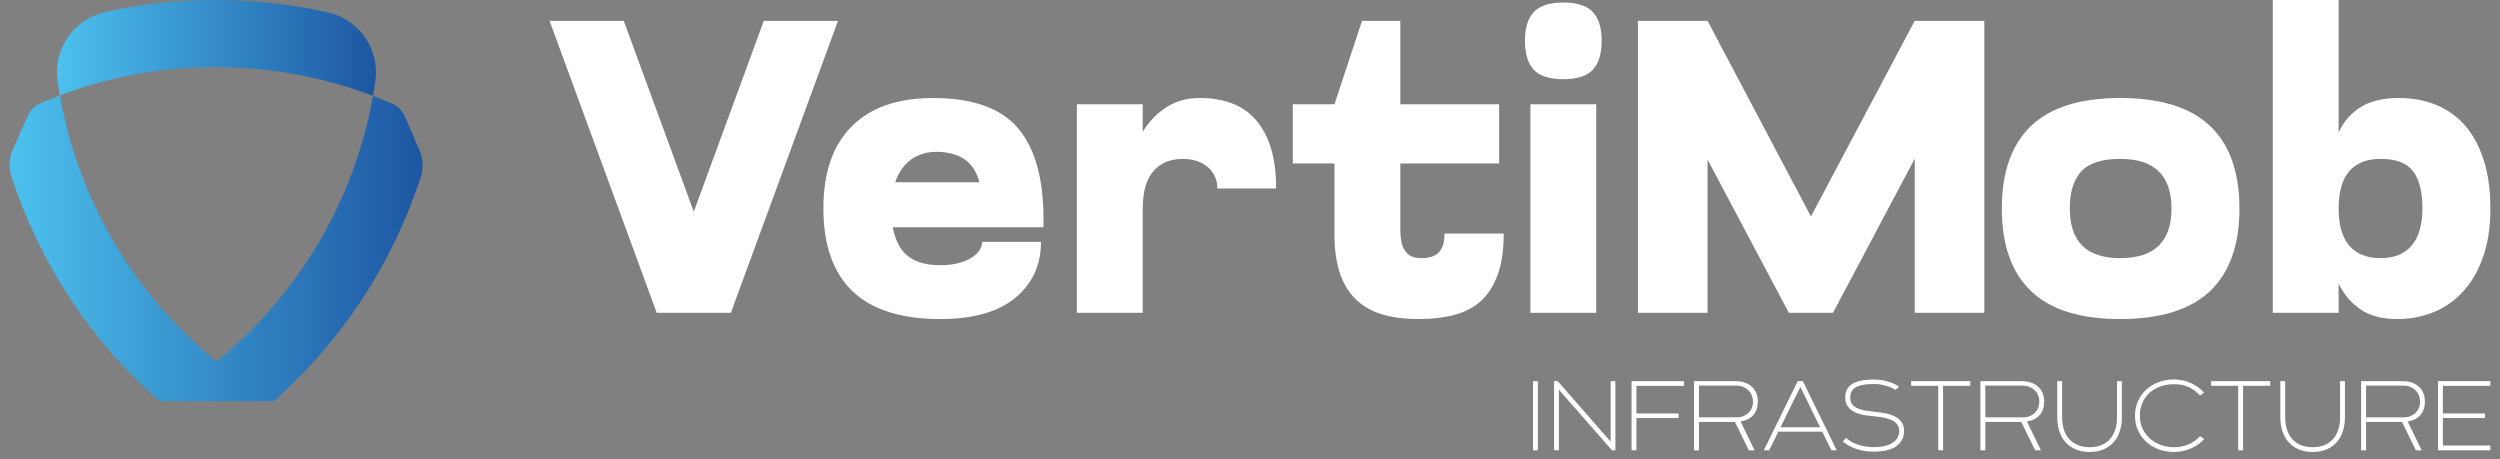 <svg xmlns="http://www.w3.org/2000/svg" width="256" height="47" viewBox="0 0 256 47" fill="none"><rect x="0" y="0" width="256" height="47" fill="#808080" stroke="none"/><path d="M6.189 9.743C11.14 7.888 16.502 6.875 22.099 6.875H22.169C27.789 6.883 33.172 7.913 38.137 9.792C38.168 9.804 38.202 9.785 38.208 9.752C38.291 9.276 38.367 8.799 38.436 8.318C38.905 5.048 36.769 1.98 33.547 1.26C29.882 0.44 26.075 0.006 22.168 0H22.098C18.217 0 14.436 0.423 10.796 1.227C7.56 1.941 5.427 5.024 5.895 8.308C5.963 8.776 6.036 9.241 6.117 9.704C6.123 9.737 6.156 9.756 6.187 9.745L6.189 9.743Z" fill="url(#paint0_linear_2554_137)"></path><path d="M1.325 15.272C0.93 16.156 0.877 17.158 1.177 18.08C4.11 27.064 9.384 34.977 16.316 41.082H27.997C28.009 41.078 28.02 41.074 28.033 41.069C34.944 34.978 40.151 27.104 43.081 18.153C43.38 17.24 43.331 16.248 42.946 15.368C42.425 14.178 42.004 13.157 41.456 11.923C41.191 11.328 40.713 10.852 40.115 10.594C39.503 10.33 38.882 10.077 38.257 9.839C38.225 9.828 38.192 9.847 38.185 9.88C36.233 20.772 30.399 30.315 22.169 37.029V37.032C22.154 37.044 22.136 37.057 22.121 37.07C22.145 37.049 22.145 37.011 22.121 36.991C13.902 30.269 8.084 20.724 6.143 9.832C6.137 9.799 6.102 9.78 6.071 9.792C5.434 10.032 4.805 10.287 4.181 10.554C3.584 10.81 3.104 11.282 2.838 11.874C2.291 13.093 1.85 14.101 1.326 15.276L1.325 15.272Z" fill="url(#paint1_linear_2554_137)"></path><path d="M157.478 39.029V46.109H156.98V39.029H157.478Z" fill="white"></path><path d="M165.417 39.029V46.109H165.065L159.652 39.93H159.632V46.109H159.135V39.029H159.507L164.9 45.187H164.931V39.029H165.417Z" fill="white"></path><path d="M167.569 39.515V42.34H171.885V42.806H167.569V46.109H167.072V39.029H172.432V39.515H167.569Z" fill="white"></path><path d="M180 41.137C180 41.705 179.846 42.161 179.54 42.504C179.234 42.848 178.8 43.068 178.24 43.163L179.669 46.111H179.08L177.651 43.203H173.978V46.111H173.47V39.03H177.683C178.4 39.03 178.966 39.217 179.38 39.593C179.794 39.968 180.001 40.483 180.001 41.137H180ZM173.976 42.737H177.816C178.065 42.737 178.291 42.698 178.495 42.621C178.697 42.543 178.876 42.434 179.028 42.291C179.18 42.149 179.297 41.981 179.38 41.785C179.464 41.59 179.504 41.374 179.504 41.137C179.504 40.9 179.462 40.681 179.38 40.478C179.297 40.276 179.18 40.102 179.028 39.956C178.876 39.811 178.699 39.696 178.495 39.613C178.291 39.528 178.065 39.486 177.816 39.486H173.976V42.737Z" fill="white"></path><path d="M187.534 46.109L186.602 44.205H182.099L181.168 46.109H180.619L184.086 39.029H184.613L188.08 46.109H187.531H187.534ZM182.328 43.749H186.375L184.377 39.657H184.336L182.328 43.749Z" fill="white"></path><path d="M194.349 42.842C194.766 43.163 194.976 43.58 194.976 44.093C194.976 44.539 194.877 44.901 194.681 45.182C194.484 45.462 194.236 45.682 193.937 45.84C193.636 45.998 193.306 46.108 192.944 46.164C192.581 46.221 192.235 46.25 191.903 46.25C191.22 46.25 190.609 46.157 190.07 45.971C189.531 45.786 189.077 45.531 188.704 45.206L189.036 44.841C189.381 45.144 189.793 45.377 190.273 45.54C190.753 45.702 191.296 45.783 191.903 45.783C192.338 45.783 192.718 45.742 193.041 45.66C193.366 45.58 193.632 45.465 193.843 45.315C194.053 45.167 194.213 44.993 194.319 44.794C194.425 44.595 194.48 44.377 194.48 44.141C194.48 43.729 194.306 43.402 193.957 43.159C193.609 42.916 193.048 42.753 192.275 42.673L191.24 42.55C190.812 42.503 190.454 42.422 190.164 42.307C189.875 42.192 189.639 42.056 189.46 41.898C189.28 41.739 189.151 41.56 189.072 41.361C188.992 41.163 188.952 40.951 188.952 40.728C188.952 40.418 189.007 40.146 189.118 39.913C189.228 39.68 189.402 39.486 189.641 39.331C189.879 39.176 190.184 39.059 190.556 38.981C190.928 38.904 191.377 38.865 191.902 38.865C192.37 38.865 192.833 38.93 193.288 39.058C193.744 39.186 194.134 39.365 194.458 39.594L194.096 39.929C193.833 39.761 193.507 39.617 193.113 39.499C192.719 39.381 192.315 39.322 191.902 39.322C191.439 39.322 191.052 39.352 190.743 39.413C190.433 39.473 190.183 39.564 189.993 39.682C189.803 39.8 189.667 39.946 189.585 40.122C189.501 40.297 189.461 40.5 189.461 40.73C189.461 40.913 189.494 41.079 189.559 41.232C189.625 41.384 189.733 41.515 189.885 41.627C190.037 41.739 190.239 41.834 190.49 41.916C190.742 41.997 191.051 42.059 191.416 42.099L192.409 42.22C193.284 42.315 193.932 42.522 194.349 42.842Z" fill="white"></path><path d="M201.755 39.029V39.505H198.971V46.109H198.474V39.505H195.7V39.029H201.755Z" fill="white"></path><path d="M209.321 41.137C209.321 41.705 209.167 42.161 208.861 42.504C208.553 42.849 208.121 43.068 207.562 43.163L208.99 46.111H208.401L206.972 43.203H203.299V46.111H202.792V39.03H207.004C207.721 39.03 208.288 39.217 208.701 39.593C209.115 39.968 209.322 40.483 209.322 41.137H209.321ZM203.297 42.737H207.138C207.386 42.737 207.612 42.698 207.816 42.621C208.019 42.543 208.197 42.434 208.349 42.291C208.502 42.149 208.618 41.981 208.701 41.785C208.785 41.59 208.825 41.374 208.825 41.137C208.825 40.9 208.783 40.681 208.701 40.478C208.618 40.276 208.502 40.102 208.349 39.956C208.197 39.811 208.02 39.696 207.816 39.613C207.612 39.528 207.386 39.486 207.138 39.486H203.297V42.737Z" fill="white"></path><path d="M217.279 39.029V42.736C217.279 43.249 217.209 43.724 217.066 44.159C216.925 44.595 216.714 44.97 216.435 45.284C216.157 45.597 215.812 45.843 215.401 46.018C214.989 46.194 214.515 46.282 213.978 46.282C213.44 46.282 212.963 46.194 212.549 46.018C212.135 45.843 211.789 45.599 211.508 45.284C211.23 44.97 211.018 44.595 210.878 44.159C210.737 43.724 210.665 43.249 210.665 42.736V39.029H211.162V42.736C211.162 43.216 211.225 43.645 211.353 44.023C211.481 44.401 211.665 44.721 211.907 44.985C212.148 45.248 212.443 45.449 212.792 45.587C213.14 45.725 213.535 45.794 213.978 45.794C214.42 45.794 214.813 45.725 215.158 45.587C215.503 45.449 215.796 45.248 216.037 44.985C216.279 44.721 216.463 44.401 216.591 44.023C216.719 43.645 216.782 43.216 216.782 42.736V39.029H217.279Z" fill="white"></path><path d="M225.704 44.954C225.517 45.17 225.306 45.361 225.067 45.527C224.829 45.692 224.576 45.83 224.307 45.942C224.038 46.054 223.76 46.138 223.474 46.195C223.188 46.253 222.903 46.282 222.62 46.282C222.054 46.282 221.528 46.191 221.042 46.008C220.556 45.826 220.133 45.57 219.774 45.239C219.415 44.908 219.134 44.517 218.93 44.064C218.726 43.611 218.624 43.115 218.624 42.575C218.624 42.034 218.725 41.547 218.925 41.091C219.124 40.635 219.403 40.241 219.758 39.91C220.113 39.58 220.536 39.321 221.026 39.135C221.516 38.95 222.046 38.856 222.62 38.856C223.241 38.856 223.816 38.977 224.343 39.221C224.871 39.464 225.32 39.792 225.694 40.203L225.28 40.497C224.955 40.146 224.582 39.866 224.158 39.656C223.734 39.446 223.221 39.342 222.621 39.342C222.111 39.342 221.641 39.42 221.214 39.575C220.786 39.73 220.418 39.95 220.106 40.234C219.796 40.517 219.554 40.856 219.382 41.252C219.209 41.647 219.123 42.084 219.123 42.563C219.123 43.042 219.212 43.48 219.392 43.874C219.571 44.27 219.82 44.609 220.138 44.892C220.455 45.176 220.826 45.397 221.25 45.555C221.674 45.714 222.131 45.794 222.621 45.794C223.159 45.794 223.659 45.693 224.122 45.491C224.583 45.288 224.974 45.012 225.292 44.66L225.706 44.953L225.704 44.954Z" fill="white"></path><path d="M232.474 39.029V39.505H229.69V46.109H229.193V39.505H226.419V39.029H232.474Z" fill="white"></path><path d="M240.122 39.029V42.736C240.122 43.249 240.051 43.724 239.909 44.159C239.768 44.595 239.557 44.97 239.278 45.284C238.999 45.597 238.654 45.843 238.243 46.018C237.832 46.194 237.358 46.282 236.82 46.282C236.283 46.282 235.805 46.194 235.392 46.018C234.978 45.843 234.631 45.599 234.351 45.284C234.072 44.97 233.861 44.595 233.72 44.159C233.579 43.724 233.507 43.249 233.507 42.736V39.029H234.005V42.736C234.005 43.216 234.068 43.645 234.196 44.023C234.324 44.401 234.508 44.721 234.749 44.985C234.991 45.248 235.285 45.449 235.634 45.587C235.982 45.725 236.378 45.794 236.82 45.794C237.263 45.794 237.655 45.725 238 45.587C238.345 45.449 238.638 45.248 238.88 44.985C239.121 44.721 239.305 44.401 239.433 44.023C239.561 43.645 239.624 43.216 239.624 42.736V39.029H240.122Z" fill="white"></path><path d="M248.308 41.137C248.308 41.705 248.154 42.161 247.848 42.504C247.542 42.848 247.108 43.068 246.549 43.163L247.977 46.111H247.388L245.96 43.203H242.286V46.111H241.779V39.03H245.991C246.708 39.03 247.275 39.217 247.689 39.593C248.102 39.968 248.309 40.483 248.309 41.137H248.308ZM242.284 42.737H246.125C246.373 42.737 246.599 42.698 246.803 42.621C247.006 42.543 247.184 42.434 247.336 42.291C247.489 42.149 247.605 41.981 247.689 41.785C247.772 41.59 247.812 41.374 247.812 41.137C247.812 40.9 247.77 40.681 247.689 40.478C247.605 40.276 247.489 40.102 247.336 39.956C247.184 39.811 247.007 39.696 246.803 39.613C246.599 39.528 246.373 39.486 246.125 39.486H242.284V42.737Z" fill="white"></path><path d="M250.15 39.515V42.34H254.456V42.806H250.15V45.622H255.014V46.108H249.653V39.028H255.014V39.514H250.15V39.515Z" fill="white"></path><path d="M63.873 2.135L74.843 32.028H67.246L56.275 2.135H63.873ZM74.843 32.028H67.246L78.215 2.135H85.812L74.842 32.028H74.843Z" fill="white"></path><path d="M106.856 23.274H100.453V20.072C100.453 19.331 100.34 18.67 100.111 18.086C99.883 17.502 99.578 17.026 99.193 16.655C98.809 16.286 98.332 16.008 97.763 15.823C97.194 15.639 96.567 15.545 95.884 15.545C95.201 15.545 94.618 15.667 94.049 15.908C93.48 16.151 92.988 16.513 92.576 16.996C92.163 17.481 91.843 18.085 91.615 18.811C91.387 19.537 91.273 20.384 91.273 21.352C91.273 22.434 91.387 23.344 91.615 24.085C91.843 24.825 92.17 25.424 92.597 25.878C93.024 26.334 93.55 26.662 94.177 26.86C94.802 27.06 95.513 27.159 96.311 27.159C96.936 27.159 97.513 27.094 98.04 26.966C98.566 26.838 99.014 26.667 99.384 26.455C99.753 26.242 100.045 25.984 100.259 25.685C100.472 25.386 100.58 25.081 100.58 24.768H106.599C106.599 27.132 105.724 29.038 103.973 30.491C102.222 31.943 99.668 32.669 96.311 32.669C92.269 32.669 89.261 31.716 87.284 29.808C85.306 27.901 84.317 25.083 84.317 21.353C84.317 17.623 85.277 14.912 87.199 12.961C89.119 11.011 91.901 10.037 95.543 10.037C99.584 10.037 102.48 11.062 104.23 13.111C105.981 15.16 106.855 18.264 106.855 22.42V23.274H106.856ZM87.179 18.663H104.893V23.274H87.179V18.663Z" fill="white"></path><path d="M110.271 32.028V10.677H117.015V32.028H110.271ZM124.657 19.302C124.657 18.847 124.572 18.434 124.401 18.064C124.23 17.695 123.988 17.374 123.675 17.104C123.362 16.834 122.985 16.628 122.544 16.484C122.103 16.342 121.626 16.271 121.114 16.271C119.833 16.271 118.83 16.691 118.104 17.531C117.378 18.371 117.016 19.645 117.016 21.353V21.951H115.138V21.353C115.138 19.702 115.315 18.179 115.671 16.783C116.026 15.389 116.539 14.194 117.207 13.196C117.876 12.199 118.681 11.424 119.619 10.868C120.558 10.313 121.638 10.035 122.863 10.035C124.088 10.035 125.14 10.213 126.107 10.569C127.074 10.925 127.892 11.48 128.562 12.234C129.23 12.989 129.75 13.942 130.12 15.095C130.489 16.248 130.674 17.65 130.674 19.301H124.657V19.302Z" fill="white"></path><path d="M153.511 10.676V16.74H132.382V10.676H153.511ZM136.651 10.676L139.468 2.135H143.394V23.573C143.394 24 143.43 24.391 143.501 24.748C143.571 25.104 143.693 25.409 143.864 25.665C144.035 25.921 144.255 26.114 144.525 26.242C144.796 26.37 145.129 26.434 145.529 26.434C145.898 26.434 146.233 26.391 146.532 26.306C146.831 26.221 147.079 26.086 147.279 25.901C147.478 25.717 147.634 25.459 147.749 25.132C147.863 24.805 147.92 24.398 147.92 23.915H153.981C153.981 25.567 153.781 26.955 153.383 28.079C152.984 29.204 152.416 30.108 151.676 30.791C150.936 31.474 150.024 31.959 148.944 32.243C147.861 32.528 146.638 32.67 145.273 32.67C143.792 32.67 142.512 32.499 141.431 32.159C140.349 31.816 139.453 31.283 138.742 30.557C138.03 29.831 137.504 28.928 137.162 27.845C136.82 26.764 136.651 25.497 136.651 24.045V10.678V10.676Z" fill="white"></path><path d="M157.074 1.216C157.686 0.577 158.689 0.256 160.084 0.256C161.478 0.256 162.481 0.577 163.093 1.216C163.704 1.856 164.01 2.847 164.01 4.184C164.01 5.521 163.704 6.512 163.093 7.152C162.481 7.792 161.478 8.113 160.084 8.113C158.689 8.113 157.686 7.792 157.074 7.152C156.462 6.512 156.157 5.523 156.157 4.184C156.157 2.846 156.463 1.856 157.074 1.216ZM156.712 10.676H163.455V32.028H156.712V10.676Z" fill="white"></path><path d="M167.724 2.135H174.853V32.028H167.724V2.135ZM174.853 2.135L187.701 26.435V32.029H183.176L169.858 6.919L174.853 2.137V2.135ZM187.701 32.028H183.176V26.433L196.067 2.134L201.018 6.916L187.701 32.027V32.028ZM196.067 32.028V2.135H203.194V32.028H196.067Z" fill="white"></path><path d="M207.976 12.897C209.968 10.99 213.012 10.035 217.111 10.035C221.21 10.035 224.303 10.99 226.309 12.897C228.316 14.805 229.319 17.623 229.319 21.351C229.319 25.08 228.316 27.9 226.309 29.806C224.303 31.714 221.236 32.668 217.111 32.668C212.986 32.668 209.968 31.714 207.976 29.806C205.984 27.9 204.988 25.081 204.988 21.351C204.988 17.622 205.984 14.803 207.976 12.897ZM213.226 25.153C214.08 26.007 215.375 26.434 217.111 26.434C218.847 26.434 220.191 26.007 221.059 25.153C221.927 24.299 222.361 23.032 222.361 21.353C222.361 19.673 221.927 18.407 221.059 17.552C220.191 16.698 218.874 16.271 217.111 16.271C215.232 16.271 213.901 16.698 213.12 17.552C212.336 18.407 211.945 19.673 211.945 21.353C211.945 23.032 212.372 24.299 213.226 25.153Z" fill="white"></path><path d="M232.734 32.028V0H239.477V32.028H232.734ZM254.29 26.242C253.805 27.651 253.137 28.833 252.283 29.786C251.43 30.741 250.419 31.458 249.252 31.943C248.085 32.426 246.833 32.669 245.497 32.669C243.988 32.669 242.764 32.363 241.826 31.752C240.887 31.139 240.146 30.321 239.607 29.296C239.066 28.271 238.703 27.076 238.519 25.708C238.333 24.342 238.241 22.89 238.241 21.353C238.241 19.645 238.348 18.093 238.562 16.698C238.775 15.304 239.153 14.114 239.693 13.132C240.233 12.15 240.981 11.388 241.934 10.848C242.887 10.307 244.117 10.037 245.626 10.037C247.049 10.037 248.342 10.28 249.51 10.763C250.677 11.247 251.665 11.966 252.476 12.919C253.287 13.874 253.912 15.055 254.354 16.464C254.796 17.873 255.016 19.504 255.016 21.354C255.016 23.205 254.773 24.834 254.29 26.245V26.242ZM247.096 17.529C246.457 16.69 245.353 16.27 243.788 16.27C242.365 16.27 241.29 16.69 240.564 17.529C239.838 18.369 239.476 19.643 239.476 21.351C239.476 23.06 239.84 24.298 240.564 25.152C241.29 26.006 242.363 26.433 243.788 26.433C244.47 26.433 245.076 26.326 245.602 26.112C246.128 25.899 246.576 25.579 246.945 25.152C247.315 24.725 247.592 24.191 247.778 23.55C247.962 22.91 248.055 22.177 248.055 21.351C248.055 19.643 247.735 18.369 247.095 17.529H247.096Z" fill="white"></path><defs><linearGradient id="paint0_linear_2554_137" x1="5.831" y1="4.897" x2="38.5" y2="4.897" gradientUnits="userSpaceOnUse"><stop stop-color="#4CC1EE"></stop><stop offset="1" stop-color="#1D56A2"></stop></linearGradient><linearGradient id="paint1_linear_2554_137" x1="0.984" y1="25.433" x2="43.274" y2="25.433" gradientUnits="userSpaceOnUse"><stop stop-color="#4CC1EE"></stop><stop offset="1" stop-color="#1D56A2"></stop></linearGradient></defs></svg>